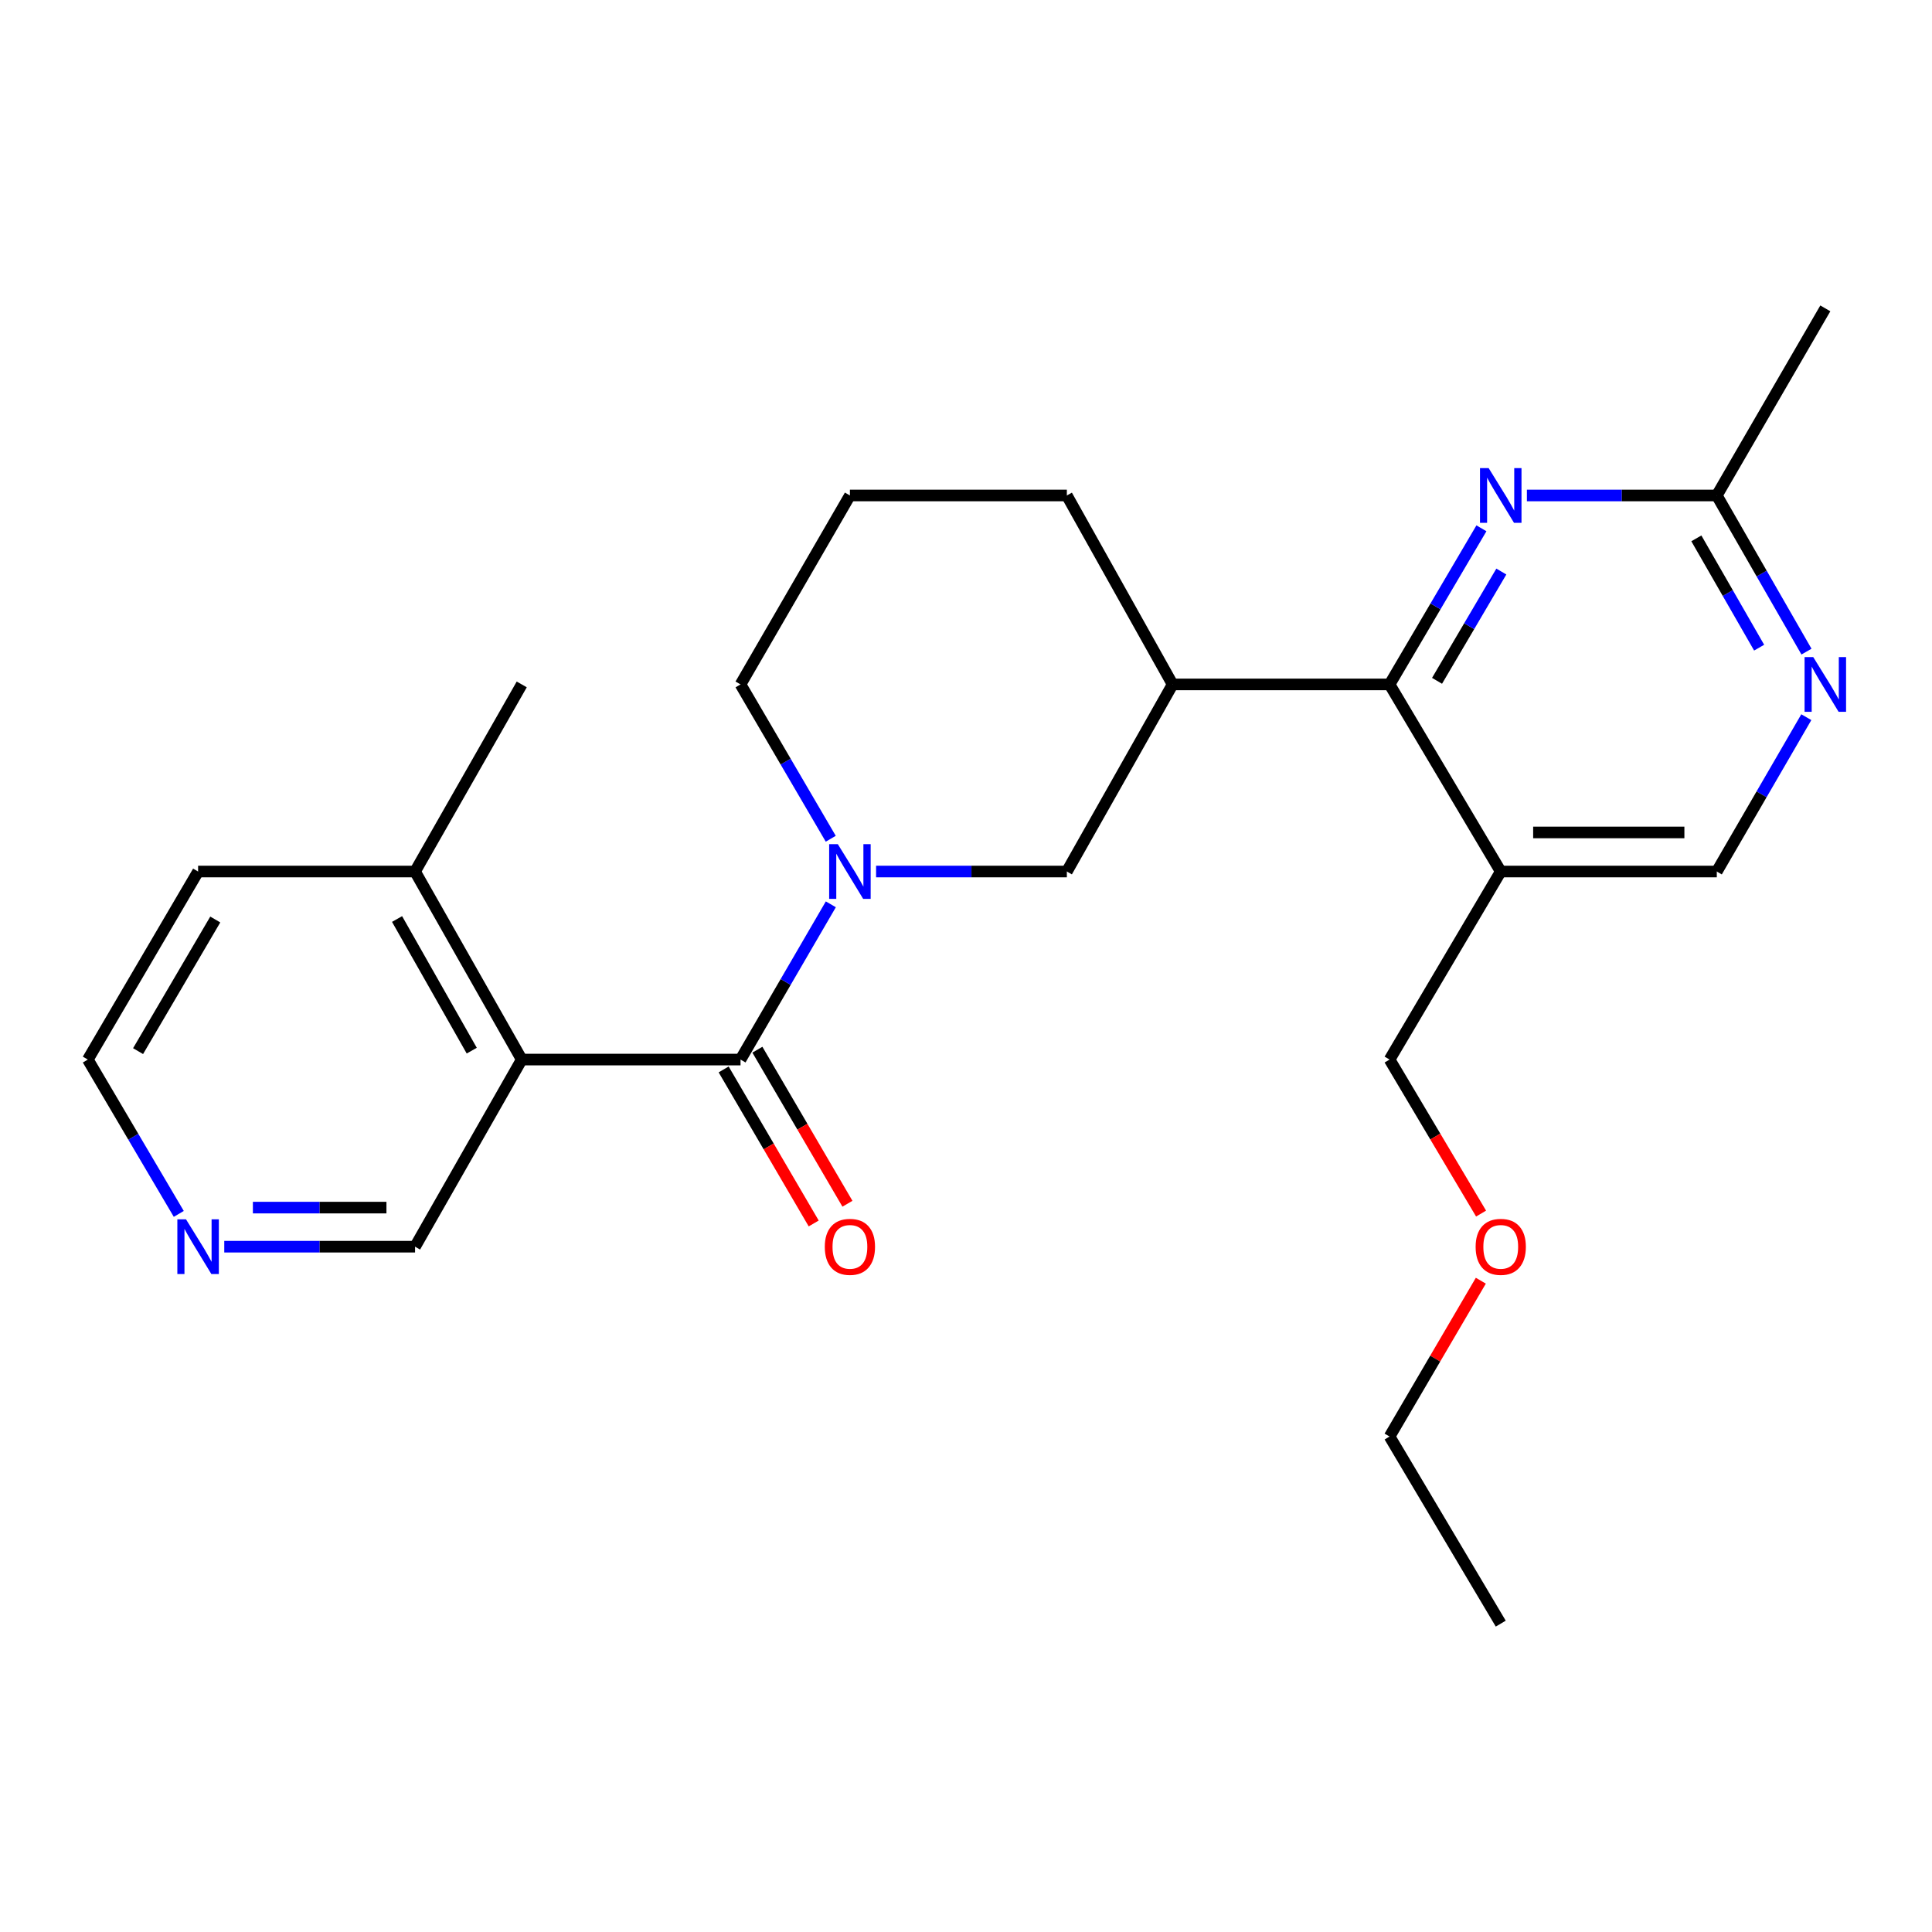 <?xml version='1.0' encoding='iso-8859-1'?>
<svg version='1.1' baseProfile='full'
              xmlns='http://www.w3.org/2000/svg'
                      xmlns:rdkit='http://www.rdkit.org/xml'
                      xmlns:xlink='http://www.w3.org/1999/xlink'
                  xml:space='preserve'
width='1000px' height='1000px' viewBox='0 0 1000 1000'>
<!-- END OF HEADER -->
<rect style='opacity:1.0;fill:#FFFFFF;stroke:none' width='1000' height='1000' x='0' y='0'> </rect>
<path class='bond-0' d='M 383.293,548.428 L 406.666,508.251' style='fill:none;fill-rule:evenodd;stroke:#000000;stroke-width:6px;stroke-linecap:butt;stroke-linejoin:miter;stroke-opacity:1' />
<path class='bond-0' d='M 406.666,508.251 L 430.038,468.075' style='fill:none;fill-rule:evenodd;stroke:#0000FF;stroke-width:6px;stroke-linecap:butt;stroke-linejoin:miter;stroke-opacity:1' />
<path class='bond-1' d='M 383.293,548.428 L 270.051,548.428' style='fill:none;fill-rule:evenodd;stroke:#000000;stroke-width:6px;stroke-linecap:butt;stroke-linejoin:miter;stroke-opacity:1' />
<path class='bond-10' d='M 374.56,553.533 L 397.865,593.398' style='fill:none;fill-rule:evenodd;stroke:#000000;stroke-width:6px;stroke-linecap:butt;stroke-linejoin:miter;stroke-opacity:1' />
<path class='bond-10' d='M 397.865,593.398 L 421.171,633.264' style='fill:none;fill-rule:evenodd;stroke:#FF0000;stroke-width:6px;stroke-linecap:butt;stroke-linejoin:miter;stroke-opacity:1' />
<path class='bond-10' d='M 392.025,543.323 L 415.33,583.189' style='fill:none;fill-rule:evenodd;stroke:#000000;stroke-width:6px;stroke-linecap:butt;stroke-linejoin:miter;stroke-opacity:1' />
<path class='bond-10' d='M 415.33,583.189 L 438.635,623.054' style='fill:none;fill-rule:evenodd;stroke:#FF0000;stroke-width:6px;stroke-linecap:butt;stroke-linejoin:miter;stroke-opacity:1' />
<path class='bond-6' d='M 453.461,451.1 L 502.831,451.1' style='fill:none;fill-rule:evenodd;stroke:#0000FF;stroke-width:6px;stroke-linecap:butt;stroke-linejoin:miter;stroke-opacity:1' />
<path class='bond-6' d='M 502.831,451.1 L 552.201,451.1' style='fill:none;fill-rule:evenodd;stroke:#000000;stroke-width:6px;stroke-linecap:butt;stroke-linejoin:miter;stroke-opacity:1' />
<path class='bond-14' d='M 429.995,434.135 L 406.644,394.195' style='fill:none;fill-rule:evenodd;stroke:#0000FF;stroke-width:6px;stroke-linecap:butt;stroke-linejoin:miter;stroke-opacity:1' />
<path class='bond-14' d='M 406.644,394.195 L 383.293,354.255' style='fill:none;fill-rule:evenodd;stroke:#000000;stroke-width:6px;stroke-linecap:butt;stroke-linejoin:miter;stroke-opacity:1' />
<path class='bond-11' d='M 270.051,548.428 L 214.834,451.1' style='fill:none;fill-rule:evenodd;stroke:#000000;stroke-width:6px;stroke-linecap:butt;stroke-linejoin:miter;stroke-opacity:1' />
<path class='bond-11' d='M 244.173,543.811 L 205.521,475.681' style='fill:none;fill-rule:evenodd;stroke:#000000;stroke-width:6px;stroke-linecap:butt;stroke-linejoin:miter;stroke-opacity:1' />
<path class='bond-13' d='M 270.051,548.428 L 214.834,645.284' style='fill:none;fill-rule:evenodd;stroke:#000000;stroke-width:6px;stroke-linecap:butt;stroke-linejoin:miter;stroke-opacity:1' />
<path class='bond-2' d='M 719.243,354.255 L 606.945,354.255' style='fill:none;fill-rule:evenodd;stroke:#000000;stroke-width:6px;stroke-linecap:butt;stroke-linejoin:miter;stroke-opacity:1' />
<path class='bond-3' d='M 719.243,354.255 L 743.014,313.854' style='fill:none;fill-rule:evenodd;stroke:#000000;stroke-width:6px;stroke-linecap:butt;stroke-linejoin:miter;stroke-opacity:1' />
<path class='bond-3' d='M 743.014,313.854 L 766.785,273.452' style='fill:none;fill-rule:evenodd;stroke:#0000FF;stroke-width:6px;stroke-linecap:butt;stroke-linejoin:miter;stroke-opacity:1' />
<path class='bond-3' d='M 743.81,352.394 L 760.45,324.112' style='fill:none;fill-rule:evenodd;stroke:#000000;stroke-width:6px;stroke-linecap:butt;stroke-linejoin:miter;stroke-opacity:1' />
<path class='bond-3' d='M 760.45,324.112 L 777.089,295.831' style='fill:none;fill-rule:evenodd;stroke:#0000FF;stroke-width:6px;stroke-linecap:butt;stroke-linejoin:miter;stroke-opacity:1' />
<path class='bond-5' d='M 719.243,354.255 L 776.785,451.1' style='fill:none;fill-rule:evenodd;stroke:#000000;stroke-width:6px;stroke-linecap:butt;stroke-linejoin:miter;stroke-opacity:1' />
<path class='bond-8' d='M 790.321,256.455 L 839.466,256.455' style='fill:none;fill-rule:evenodd;stroke:#0000FF;stroke-width:6px;stroke-linecap:butt;stroke-linejoin:miter;stroke-opacity:1' />
<path class='bond-8' d='M 839.466,256.455 L 888.611,256.455' style='fill:none;fill-rule:evenodd;stroke:#000000;stroke-width:6px;stroke-linecap:butt;stroke-linejoin:miter;stroke-opacity:1' />
<path class='bond-4' d='M 606.945,354.255 L 552.201,451.1' style='fill:none;fill-rule:evenodd;stroke:#000000;stroke-width:6px;stroke-linecap:butt;stroke-linejoin:miter;stroke-opacity:1' />
<path class='bond-26' d='M 606.945,354.255 L 552.201,256.455' style='fill:none;fill-rule:evenodd;stroke:#000000;stroke-width:6px;stroke-linecap:butt;stroke-linejoin:miter;stroke-opacity:1' />
<path class='bond-9' d='M 776.785,451.1 L 888.611,451.1' style='fill:none;fill-rule:evenodd;stroke:#000000;stroke-width:6px;stroke-linecap:butt;stroke-linejoin:miter;stroke-opacity:1' />
<path class='bond-9' d='M 793.559,430.87 L 871.838,430.87' style='fill:none;fill-rule:evenodd;stroke:#000000;stroke-width:6px;stroke-linecap:butt;stroke-linejoin:miter;stroke-opacity:1' />
<path class='bond-16' d='M 776.785,451.1 L 719.243,548.428' style='fill:none;fill-rule:evenodd;stroke:#000000;stroke-width:6px;stroke-linecap:butt;stroke-linejoin:miter;stroke-opacity:1' />
<path class='bond-7' d='M 934.946,371.214 L 911.779,411.157' style='fill:none;fill-rule:evenodd;stroke:#0000FF;stroke-width:6px;stroke-linecap:butt;stroke-linejoin:miter;stroke-opacity:1' />
<path class='bond-7' d='M 911.779,411.157 L 888.611,451.1' style='fill:none;fill-rule:evenodd;stroke:#000000;stroke-width:6px;stroke-linecap:butt;stroke-linejoin:miter;stroke-opacity:1' />
<path class='bond-27' d='M 935.031,337.276 L 911.821,296.866' style='fill:none;fill-rule:evenodd;stroke:#0000FF;stroke-width:6px;stroke-linecap:butt;stroke-linejoin:miter;stroke-opacity:1' />
<path class='bond-27' d='M 911.821,296.866 L 888.611,256.455' style='fill:none;fill-rule:evenodd;stroke:#000000;stroke-width:6px;stroke-linecap:butt;stroke-linejoin:miter;stroke-opacity:1' />
<path class='bond-27' d='M 910.526,335.228 L 894.279,306.941' style='fill:none;fill-rule:evenodd;stroke:#0000FF;stroke-width:6px;stroke-linecap:butt;stroke-linejoin:miter;stroke-opacity:1' />
<path class='bond-27' d='M 894.279,306.941 L 878.032,278.654' style='fill:none;fill-rule:evenodd;stroke:#000000;stroke-width:6px;stroke-linecap:butt;stroke-linejoin:miter;stroke-opacity:1' />
<path class='bond-20' d='M 888.611,256.455 L 944.783,159.611' style='fill:none;fill-rule:evenodd;stroke:#000000;stroke-width:6px;stroke-linecap:butt;stroke-linejoin:miter;stroke-opacity:1' />
<path class='bond-21' d='M 214.834,451.1 L 102.536,451.1' style='fill:none;fill-rule:evenodd;stroke:#000000;stroke-width:6px;stroke-linecap:butt;stroke-linejoin:miter;stroke-opacity:1' />
<path class='bond-22' d='M 214.834,451.1 L 270.051,354.255' style='fill:none;fill-rule:evenodd;stroke:#000000;stroke-width:6px;stroke-linecap:butt;stroke-linejoin:miter;stroke-opacity:1' />
<path class='bond-12' d='M 116.084,645.284 L 165.459,645.284' style='fill:none;fill-rule:evenodd;stroke:#0000FF;stroke-width:6px;stroke-linecap:butt;stroke-linejoin:miter;stroke-opacity:1' />
<path class='bond-12' d='M 165.459,645.284 L 214.834,645.284' style='fill:none;fill-rule:evenodd;stroke:#000000;stroke-width:6px;stroke-linecap:butt;stroke-linejoin:miter;stroke-opacity:1' />
<path class='bond-12' d='M 130.896,625.054 L 165.459,625.054' style='fill:none;fill-rule:evenodd;stroke:#0000FF;stroke-width:6px;stroke-linecap:butt;stroke-linejoin:miter;stroke-opacity:1' />
<path class='bond-12' d='M 165.459,625.054 L 200.022,625.054' style='fill:none;fill-rule:evenodd;stroke:#000000;stroke-width:6px;stroke-linecap:butt;stroke-linejoin:miter;stroke-opacity:1' />
<path class='bond-19' d='M 92.535,628.313 L 68.995,588.371' style='fill:none;fill-rule:evenodd;stroke:#0000FF;stroke-width:6px;stroke-linecap:butt;stroke-linejoin:miter;stroke-opacity:1' />
<path class='bond-19' d='M 68.995,588.371 L 45.455,548.428' style='fill:none;fill-rule:evenodd;stroke:#000000;stroke-width:6px;stroke-linecap:butt;stroke-linejoin:miter;stroke-opacity:1' />
<path class='bond-17' d='M 383.293,354.255 L 439.914,256.455' style='fill:none;fill-rule:evenodd;stroke:#000000;stroke-width:6px;stroke-linecap:butt;stroke-linejoin:miter;stroke-opacity:1' />
<path class='bond-15' d='M 552.201,256.455 L 439.914,256.455' style='fill:none;fill-rule:evenodd;stroke:#000000;stroke-width:6px;stroke-linecap:butt;stroke-linejoin:miter;stroke-opacity:1' />
<path class='bond-18' d='M 719.243,548.428 L 742.924,588.288' style='fill:none;fill-rule:evenodd;stroke:#000000;stroke-width:6px;stroke-linecap:butt;stroke-linejoin:miter;stroke-opacity:1' />
<path class='bond-18' d='M 742.924,588.288 L 766.605,628.147' style='fill:none;fill-rule:evenodd;stroke:#FF0000;stroke-width:6px;stroke-linecap:butt;stroke-linejoin:miter;stroke-opacity:1' />
<path class='bond-23' d='M 766.475,662.891 L 742.859,703.218' style='fill:none;fill-rule:evenodd;stroke:#FF0000;stroke-width:6px;stroke-linecap:butt;stroke-linejoin:miter;stroke-opacity:1' />
<path class='bond-23' d='M 742.859,703.218 L 719.243,743.545' style='fill:none;fill-rule:evenodd;stroke:#000000;stroke-width:6px;stroke-linecap:butt;stroke-linejoin:miter;stroke-opacity:1' />
<path class='bond-25' d='M 45.455,548.428 L 102.536,451.1' style='fill:none;fill-rule:evenodd;stroke:#000000;stroke-width:6px;stroke-linecap:butt;stroke-linejoin:miter;stroke-opacity:1' />
<path class='bond-25' d='M 71.467,544.063 L 111.424,475.933' style='fill:none;fill-rule:evenodd;stroke:#000000;stroke-width:6px;stroke-linecap:butt;stroke-linejoin:miter;stroke-opacity:1' />
<path class='bond-24' d='M 719.243,743.545 L 776.785,840.389' style='fill:none;fill-rule:evenodd;stroke:#000000;stroke-width:6px;stroke-linecap:butt;stroke-linejoin:miter;stroke-opacity:1' />
<path  class='atom-1' d='M 433.654 436.94
L 442.934 451.94
Q 443.854 453.42, 445.334 456.1
Q 446.814 458.78, 446.894 458.94
L 446.894 436.94
L 450.654 436.94
L 450.654 465.26
L 446.774 465.26
L 436.814 448.86
Q 435.654 446.94, 434.414 444.74
Q 433.214 442.54, 432.854 441.86
L 432.854 465.26
L 429.174 465.26
L 429.174 436.94
L 433.654 436.94
' fill='#0000FF'/>
<path  class='atom-4' d='M 770.525 242.295
L 779.805 257.295
Q 780.725 258.775, 782.205 261.455
Q 783.685 264.135, 783.765 264.295
L 783.765 242.295
L 787.525 242.295
L 787.525 270.615
L 783.645 270.615
L 773.685 254.215
Q 772.525 252.295, 771.285 250.095
Q 770.085 247.895, 769.725 247.215
L 769.725 270.615
L 766.045 270.615
L 766.045 242.295
L 770.525 242.295
' fill='#0000FF'/>
<path  class='atom-8' d='M 938.523 340.095
L 947.803 355.095
Q 948.723 356.575, 950.203 359.255
Q 951.683 361.935, 951.763 362.095
L 951.763 340.095
L 955.523 340.095
L 955.523 368.415
L 951.643 368.415
L 941.683 352.015
Q 940.523 350.095, 939.283 347.895
Q 938.083 345.695, 937.723 345.015
L 937.723 368.415
L 934.043 368.415
L 934.043 340.095
L 938.523 340.095
' fill='#0000FF'/>
<path  class='atom-11' d='M 426.914 645.364
Q 426.914 638.564, 430.274 634.764
Q 433.634 630.964, 439.914 630.964
Q 446.194 630.964, 449.554 634.764
Q 452.914 638.564, 452.914 645.364
Q 452.914 652.244, 449.514 656.164
Q 446.114 660.044, 439.914 660.044
Q 433.674 660.044, 430.274 656.164
Q 426.914 652.284, 426.914 645.364
M 439.914 656.844
Q 444.234 656.844, 446.554 653.964
Q 448.914 651.044, 448.914 645.364
Q 448.914 639.804, 446.554 637.004
Q 444.234 634.164, 439.914 634.164
Q 435.594 634.164, 433.234 636.964
Q 430.914 639.764, 430.914 645.364
Q 430.914 651.084, 433.234 653.964
Q 435.594 656.844, 439.914 656.844
' fill='#FF0000'/>
<path  class='atom-13' d='M 96.276 631.124
L 105.556 646.124
Q 106.476 647.604, 107.956 650.284
Q 109.436 652.964, 109.516 653.124
L 109.516 631.124
L 113.276 631.124
L 113.276 659.444
L 109.396 659.444
L 99.436 643.044
Q 98.276 641.124, 97.036 638.924
Q 95.836 636.724, 95.476 636.044
L 95.476 659.444
L 91.796 659.444
L 91.796 631.124
L 96.276 631.124
' fill='#0000FF'/>
<path  class='atom-19' d='M 763.785 645.364
Q 763.785 638.564, 767.145 634.764
Q 770.505 630.964, 776.785 630.964
Q 783.065 630.964, 786.425 634.764
Q 789.785 638.564, 789.785 645.364
Q 789.785 652.244, 786.385 656.164
Q 782.985 660.044, 776.785 660.044
Q 770.545 660.044, 767.145 656.164
Q 763.785 652.284, 763.785 645.364
M 776.785 656.844
Q 781.105 656.844, 783.425 653.964
Q 785.785 651.044, 785.785 645.364
Q 785.785 639.804, 783.425 637.004
Q 781.105 634.164, 776.785 634.164
Q 772.465 634.164, 770.105 636.964
Q 767.785 639.764, 767.785 645.364
Q 767.785 651.084, 770.105 653.964
Q 772.465 656.844, 776.785 656.844
' fill='#FF0000'/>
</svg>
